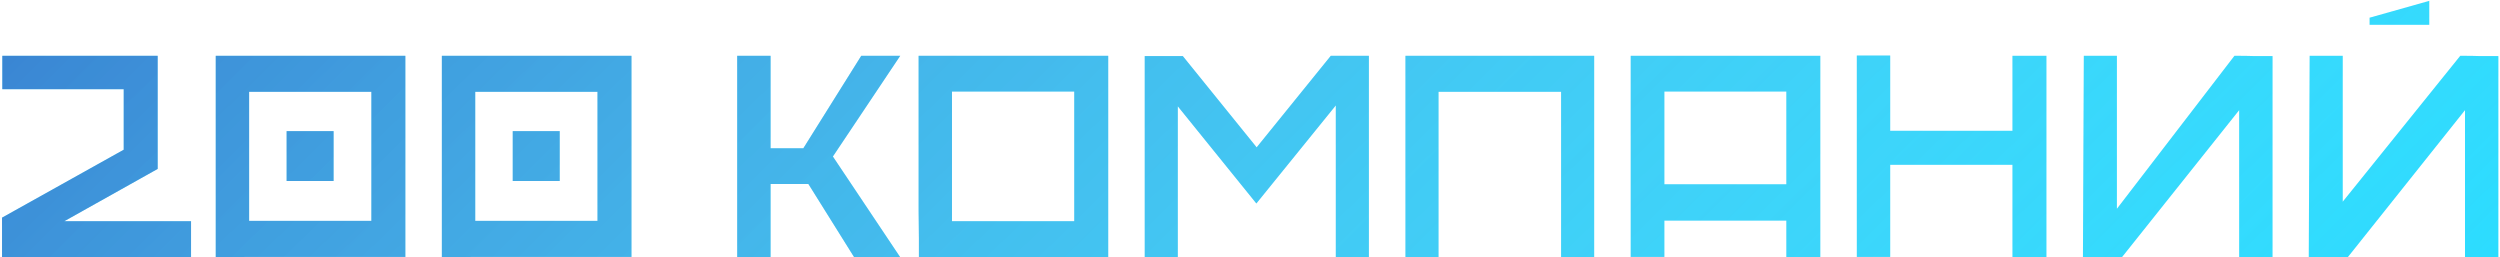 <?xml version="1.0" encoding="UTF-8"?> <svg xmlns="http://www.w3.org/2000/svg" width="554" height="57" viewBox="0 0 554 57" fill="none"> <path d="M0.45 48.23L27.414 33.178V19.761H0.515V12.366H34.94V37.431L14.259 49.016H42.335V57H0.45V48.23ZM47.809 12.366H89.826V56.935H55.204L47.809 57V12.366ZM55.204 20.35V48.95H82.299V20.35H55.204ZM73.922 29.054V40.115H63.516V29.054H73.922ZM97.916 12.366H139.933V56.935H105.312L97.916 57V12.366ZM105.312 20.35V48.95H132.407V20.35H105.312ZM124.029 29.054V40.115H113.623V29.054H124.029ZM163.363 57V12.366H170.758V32.85H178.023L190.85 12.366H199.489L184.567 34.683L199.489 57H189.28L179.135 40.769H170.758V57H163.363ZM203.629 57C203.629 56.04 203.629 54.666 203.629 52.877C203.629 51.044 203.607 48.994 203.564 46.725C203.564 44.456 203.564 42.035 203.564 39.46C203.564 36.886 203.564 34.312 203.564 31.738C203.564 25.76 203.564 19.303 203.564 12.366H245.58V57H203.629ZM238.054 49.016V20.285H210.959V49.016H238.054ZM253.671 12.431H262.114L278.475 32.654L294.902 12.366H303.345V57H296.015V23.36L278.41 45.089L261.001 23.557V57H253.671V12.431ZM311.448 12.366H353.268V57H345.938V20.35H318.778V57H311.448V12.366ZM361.364 12.366H403.38V57H395.854V48.885H368.825V56.935H361.364V12.366ZM395.854 40.835V20.285H368.825V40.835H395.854ZM411.471 12.3H418.867V28.989H445.962V12.366H453.488V57H445.962V36.515H418.867V56.935H411.471V12.3ZM469.105 46.267L495.153 12.366H495.807C497.116 12.366 498.425 12.387 499.734 12.431C501.043 12.431 502.33 12.431 503.595 12.431V57H496.2V24.408L470.218 57H461.579L461.775 12.366H469.105V46.267ZM525.104 5.494V3.923L538.324 0.192V5.494H525.104ZM519.149 44.696L545.196 12.366H545.851C547.16 12.366 548.469 12.387 549.777 12.431C551.086 12.431 552.374 12.431 553.639 12.431V57H546.243V24.408L520.261 57H511.622L511.819 12.366H519.149V44.696Z" fill="#24DBFF"></path> <path d="M0.45 48.23L27.414 33.178V19.761H0.515V12.366H34.94V37.431L14.259 49.016H42.335V57H0.45V48.23ZM47.809 12.366H89.826V56.935H55.204L47.809 57V12.366ZM55.204 20.35V48.95H82.299V20.35H55.204ZM73.922 29.054V40.115H63.516V29.054H73.922ZM97.916 12.366H139.933V56.935H105.312L97.916 57V12.366ZM105.312 20.35V48.95H132.407V20.35H105.312ZM124.029 29.054V40.115H113.623V29.054H124.029ZM163.363 57V12.366H170.758V32.85H178.023L190.85 12.366H199.489L184.567 34.683L199.489 57H189.28L179.135 40.769H170.758V57H163.363ZM203.629 57C203.629 56.04 203.629 54.666 203.629 52.877C203.629 51.044 203.607 48.994 203.564 46.725C203.564 44.456 203.564 42.035 203.564 39.46C203.564 36.886 203.564 34.312 203.564 31.738C203.564 25.76 203.564 19.303 203.564 12.366H245.58V57H203.629ZM238.054 49.016V20.285H210.959V49.016H238.054ZM253.671 12.431H262.114L278.475 32.654L294.902 12.366H303.345V57H296.015V23.36L278.41 45.089L261.001 23.557V57H253.671V12.431ZM311.448 12.366H353.268V57H345.938V20.35H318.778V57H311.448V12.366ZM361.364 12.366H403.38V57H395.854V48.885H368.825V56.935H361.364V12.366ZM395.854 40.835V20.285H368.825V40.835H395.854ZM411.471 12.3H418.867V28.989H445.962V12.366H453.488V57H445.962V36.515H418.867V56.935H411.471V12.3ZM469.105 46.267L495.153 12.366H495.807C497.116 12.366 498.425 12.387 499.734 12.431C501.043 12.431 502.33 12.431 503.595 12.431V57H496.2V24.408L470.218 57H461.579L461.775 12.366H469.105V46.267ZM525.104 5.494V3.923L538.324 0.192V5.494H525.104ZM519.149 44.696L545.196 12.366H545.851C547.16 12.366 548.469 12.387 549.777 12.431C551.086 12.431 552.374 12.431 553.639 12.431V57H546.243V24.408L520.261 57H511.622L511.819 12.366H519.149V44.696Z" fill="url(#paint0_linear_683_342)"></path> <defs> <linearGradient id="paint0_linear_683_342" x1="-42.706" y1="8.135" x2="304.351" y2="361.22" gradientUnits="userSpaceOnUse"> <stop stop-color="#490C96" stop-opacity="0.48"></stop> <stop offset="1" stop-color="white" stop-opacity="0"></stop> </linearGradient> </defs> </svg> 